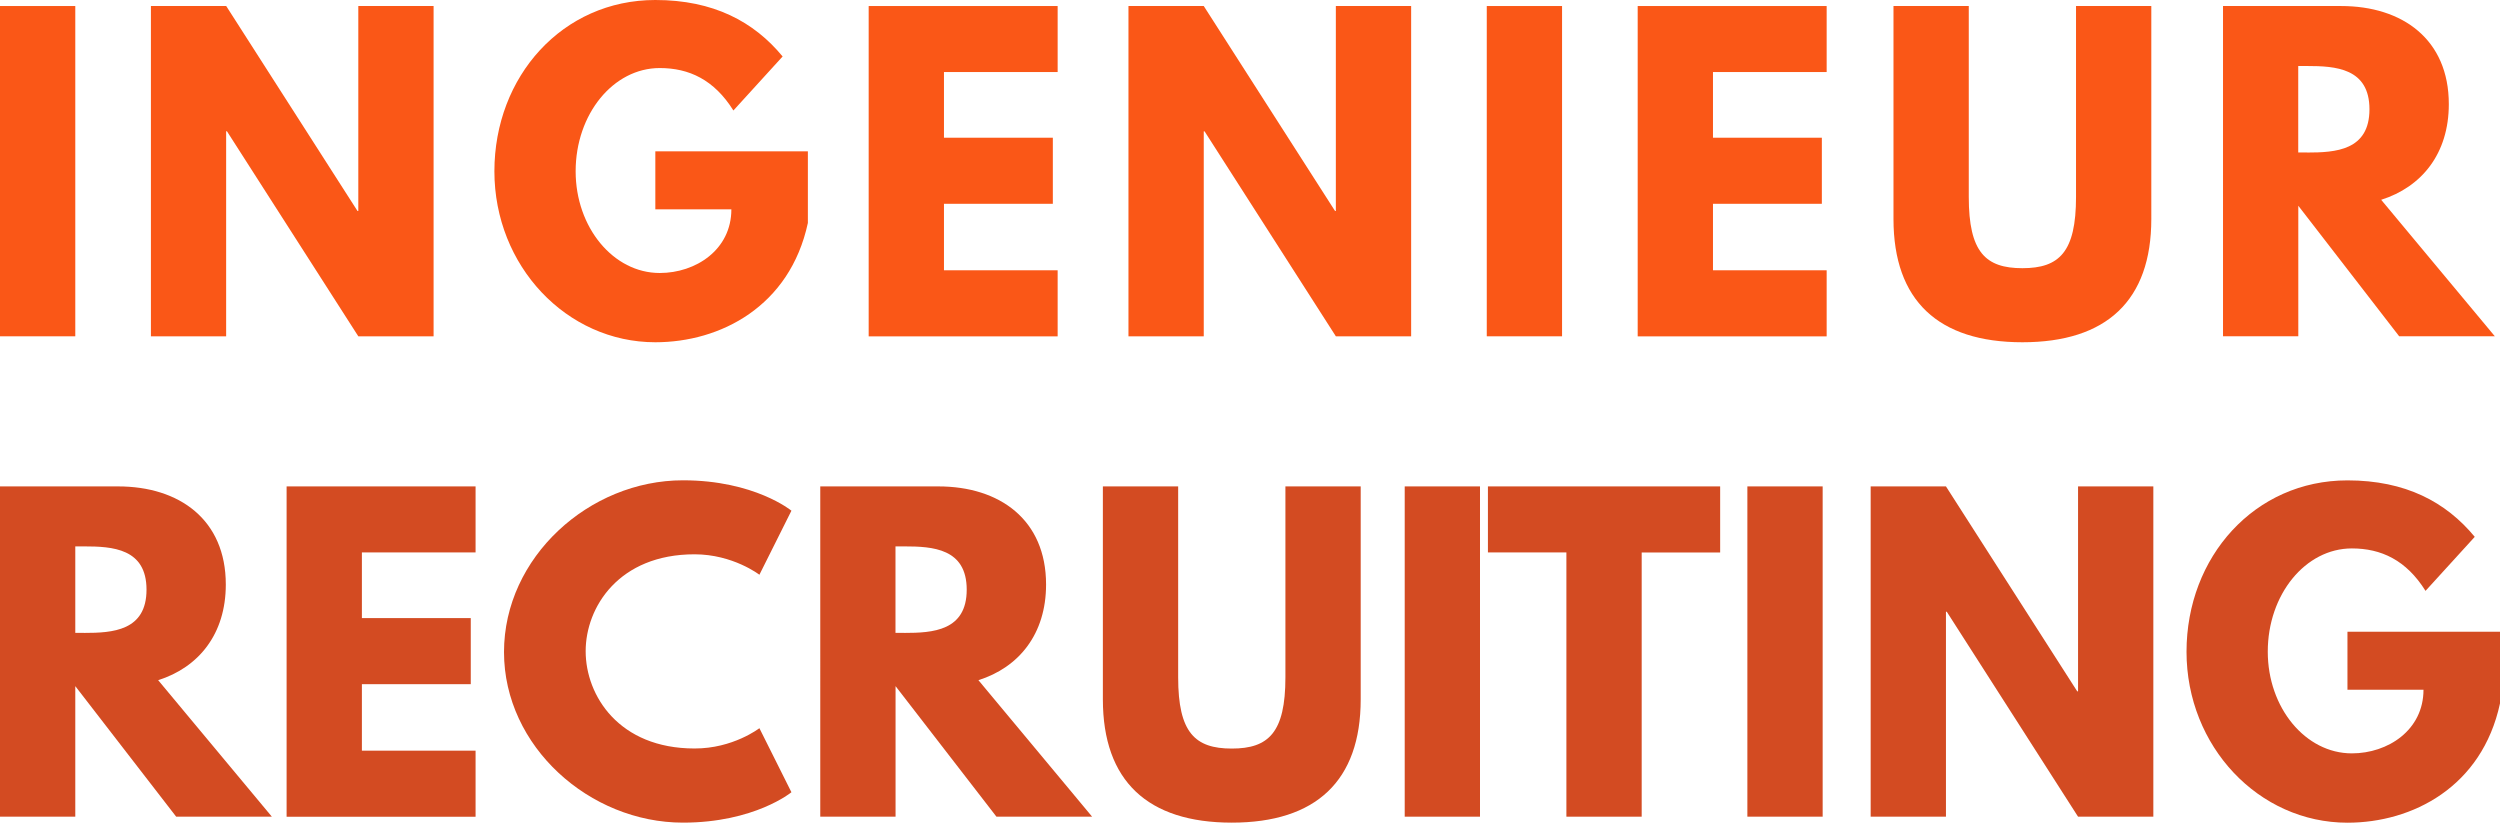 <?xml version="1.0" encoding="utf-8"?>
<!-- Generator: Adobe Illustrator 27.3.1, SVG Export Plug-In . SVG Version: 6.00 Build 0)  -->
<svg version="1.1" id="Ebene_1" xmlns="http://www.w3.org/2000/svg" xmlns:xlink="http://www.w3.org/1999/xlink" x="0px" y="0px"
	 viewBox="0 0 369.24 121.51" enable-background="new 0 0 369.24 121.51" xml:space="preserve">
<g>
	<path fill="#FA5717" d="M11.12,49.67H0V0.89h11.12V49.67z"/>
	<path fill="#FA5717" d="M33.41,49.67H22.29V0.89h11.12L52.8,31.16h0.12V0.89h11.12v48.78H52.92L33.52,19.39h-0.12V49.67z"/>
	<path fill="#FA5717" d="M119.32,32.93c-2.66,12.36-12.95,17.62-22.53,17.62c-13.13,0-23.77-11.29-23.77-25.25
		C73.02,11.29,83.07,0,96.79,0c8.57,0,14.55,3.19,18.8,8.34l-7.27,7.98c-2.84-4.55-6.56-6.27-10.88-6.27
		c-6.86,0-12.42,6.8-12.42,15.25c0,8.28,5.56,15.02,12.42,15.02c5.32,0,10.58-3.43,10.58-9.4H96.79v-8.57h22.53V32.93z"/>
	<path fill="#FA5717" d="M156.21,10.64h-16.79v9.7h16.08v9.76h-16.08v9.82h16.79v9.76H128.3V0.89h27.91V10.64z"/>
	<path fill="#FA5717" d="M177.79,49.67h-11.12V0.89h11.12l19.39,30.27h0.12V0.89h11.12v48.78H197.3l-19.39-30.27h-0.12V49.67z"/>
	<path fill="#FA5717" d="M230.71,49.67h-11.12V0.89h11.12V49.67z"/>
	<path fill="#FA5717" d="M269.79,10.64H253v9.7h16.08v9.76H253v9.82h16.79v9.76h-27.91V0.89h27.91V10.64z"/>
	<path fill="#FA5717" d="M317.74,32.34c0,12.06-6.62,18.21-19.04,18.21c-12.42,0-19.04-6.15-19.04-18.21V0.89h11.12v28.2
		c0,8.16,2.48,10.52,7.92,10.52c5.44,0,7.92-2.37,7.92-10.52V0.89h11.12V32.34z"/>
	<path fill="#FA5717" d="M345.77,0.89c9.05,0,15.91,4.91,15.91,14.49c0,7.33-4.02,12.24-9.99,14.13l16.79,20.16h-14.13l-14.9-19.28
		v19.28h-11.12V0.89H345.77z M340.74,22.53c4.2,0,9.22-0.3,9.22-6.39c0-6.09-5.03-6.39-9.22-6.39h-1.3v12.77H340.74z"/>
	<path fill="#D34B22" d="M17.44,71.84c9.05,0,15.91,4.91,15.91,14.49c0,7.33-4.02,12.24-9.99,14.13l16.79,20.16H26.02l-14.9-19.28
		v19.28H0V71.84H17.44z M12.42,93.48c4.2,0,9.22-0.3,9.22-6.39s-5.03-6.39-9.22-6.39h-1.3v12.77H12.42z"/>
	<path fill="#D34B22" d="M70.24,81.59H53.45v9.7h16.08v9.76H53.45v9.82h16.79v9.76H42.33V71.84h27.91V81.59z"/>
	<path fill="#D34B22" d="M112.16,107.55l4.73,9.46c0,0-5.44,4.49-16.02,4.49c-13.78,0-26.43-11.23-26.43-25.19
		c0-14.01,12.59-25.37,26.43-25.37c10.58,0,16.02,4.49,16.02,4.49l-4.73,9.46c0,0-3.9-3.02-9.58-3.02
		c-11.17,0-16.08,7.8-16.08,14.31c0,6.56,4.91,14.37,16.08,14.37C108.26,110.57,112.16,107.55,112.16,107.55z"/>
	<path fill="#D34B22" d="M138.59,71.84c9.05,0,15.91,4.91,15.91,14.49c0,7.33-4.02,12.24-9.99,14.13l16.79,20.16h-14.13l-14.9-19.28
		v19.28h-11.12V71.84H138.59z M133.56,93.48c4.2,0,9.22-0.3,9.22-6.39s-5.03-6.39-9.22-6.39h-1.3v12.77H133.56z"/>
	<path fill="#D34B22" d="M200.97,103.29c0,12.06-6.62,18.21-19.04,18.21c-12.42,0-19.04-6.15-19.04-18.21V71.84h11.12v28.2
		c0,8.16,2.48,10.52,7.92,10.52c5.44,0,7.92-2.37,7.92-10.52v-28.2h11.12V103.29z"/>
	<path fill="#D34B22" d="M218.59,120.62h-11.12V71.84h11.12V120.62z"/>
	<path fill="#D34B22" d="M219.77,71.84h34.29v9.76h-11.59v39.02h-11.12V81.59h-11.59V71.84z"/>
	<path fill="#D34B22" d="M269.2,120.62h-11.12V71.84h11.12V120.62z"/>
	<path fill="#D34B22" d="M287.41,120.62h-11.12V71.84h11.12l19.39,30.27h0.12V71.84h11.12v48.78h-11.12l-19.39-30.27h-0.12V120.62z"
		/>
	<path fill="#D34B22" d="M369.24,103.89c-2.66,12.36-12.95,17.62-22.53,17.62c-13.13,0-23.77-11.29-23.77-25.25
		c0-14.01,10.05-25.31,23.77-25.31c8.57,0,14.55,3.19,18.8,8.34l-7.27,7.98c-2.84-4.55-6.56-6.27-10.88-6.27
		c-6.86,0-12.42,6.8-12.42,15.25c0,8.28,5.56,15.02,12.42,15.02c5.32,0,10.58-3.43,10.58-9.4h-11.23V93.3h22.53V103.89z"/>
</g>
</svg>
